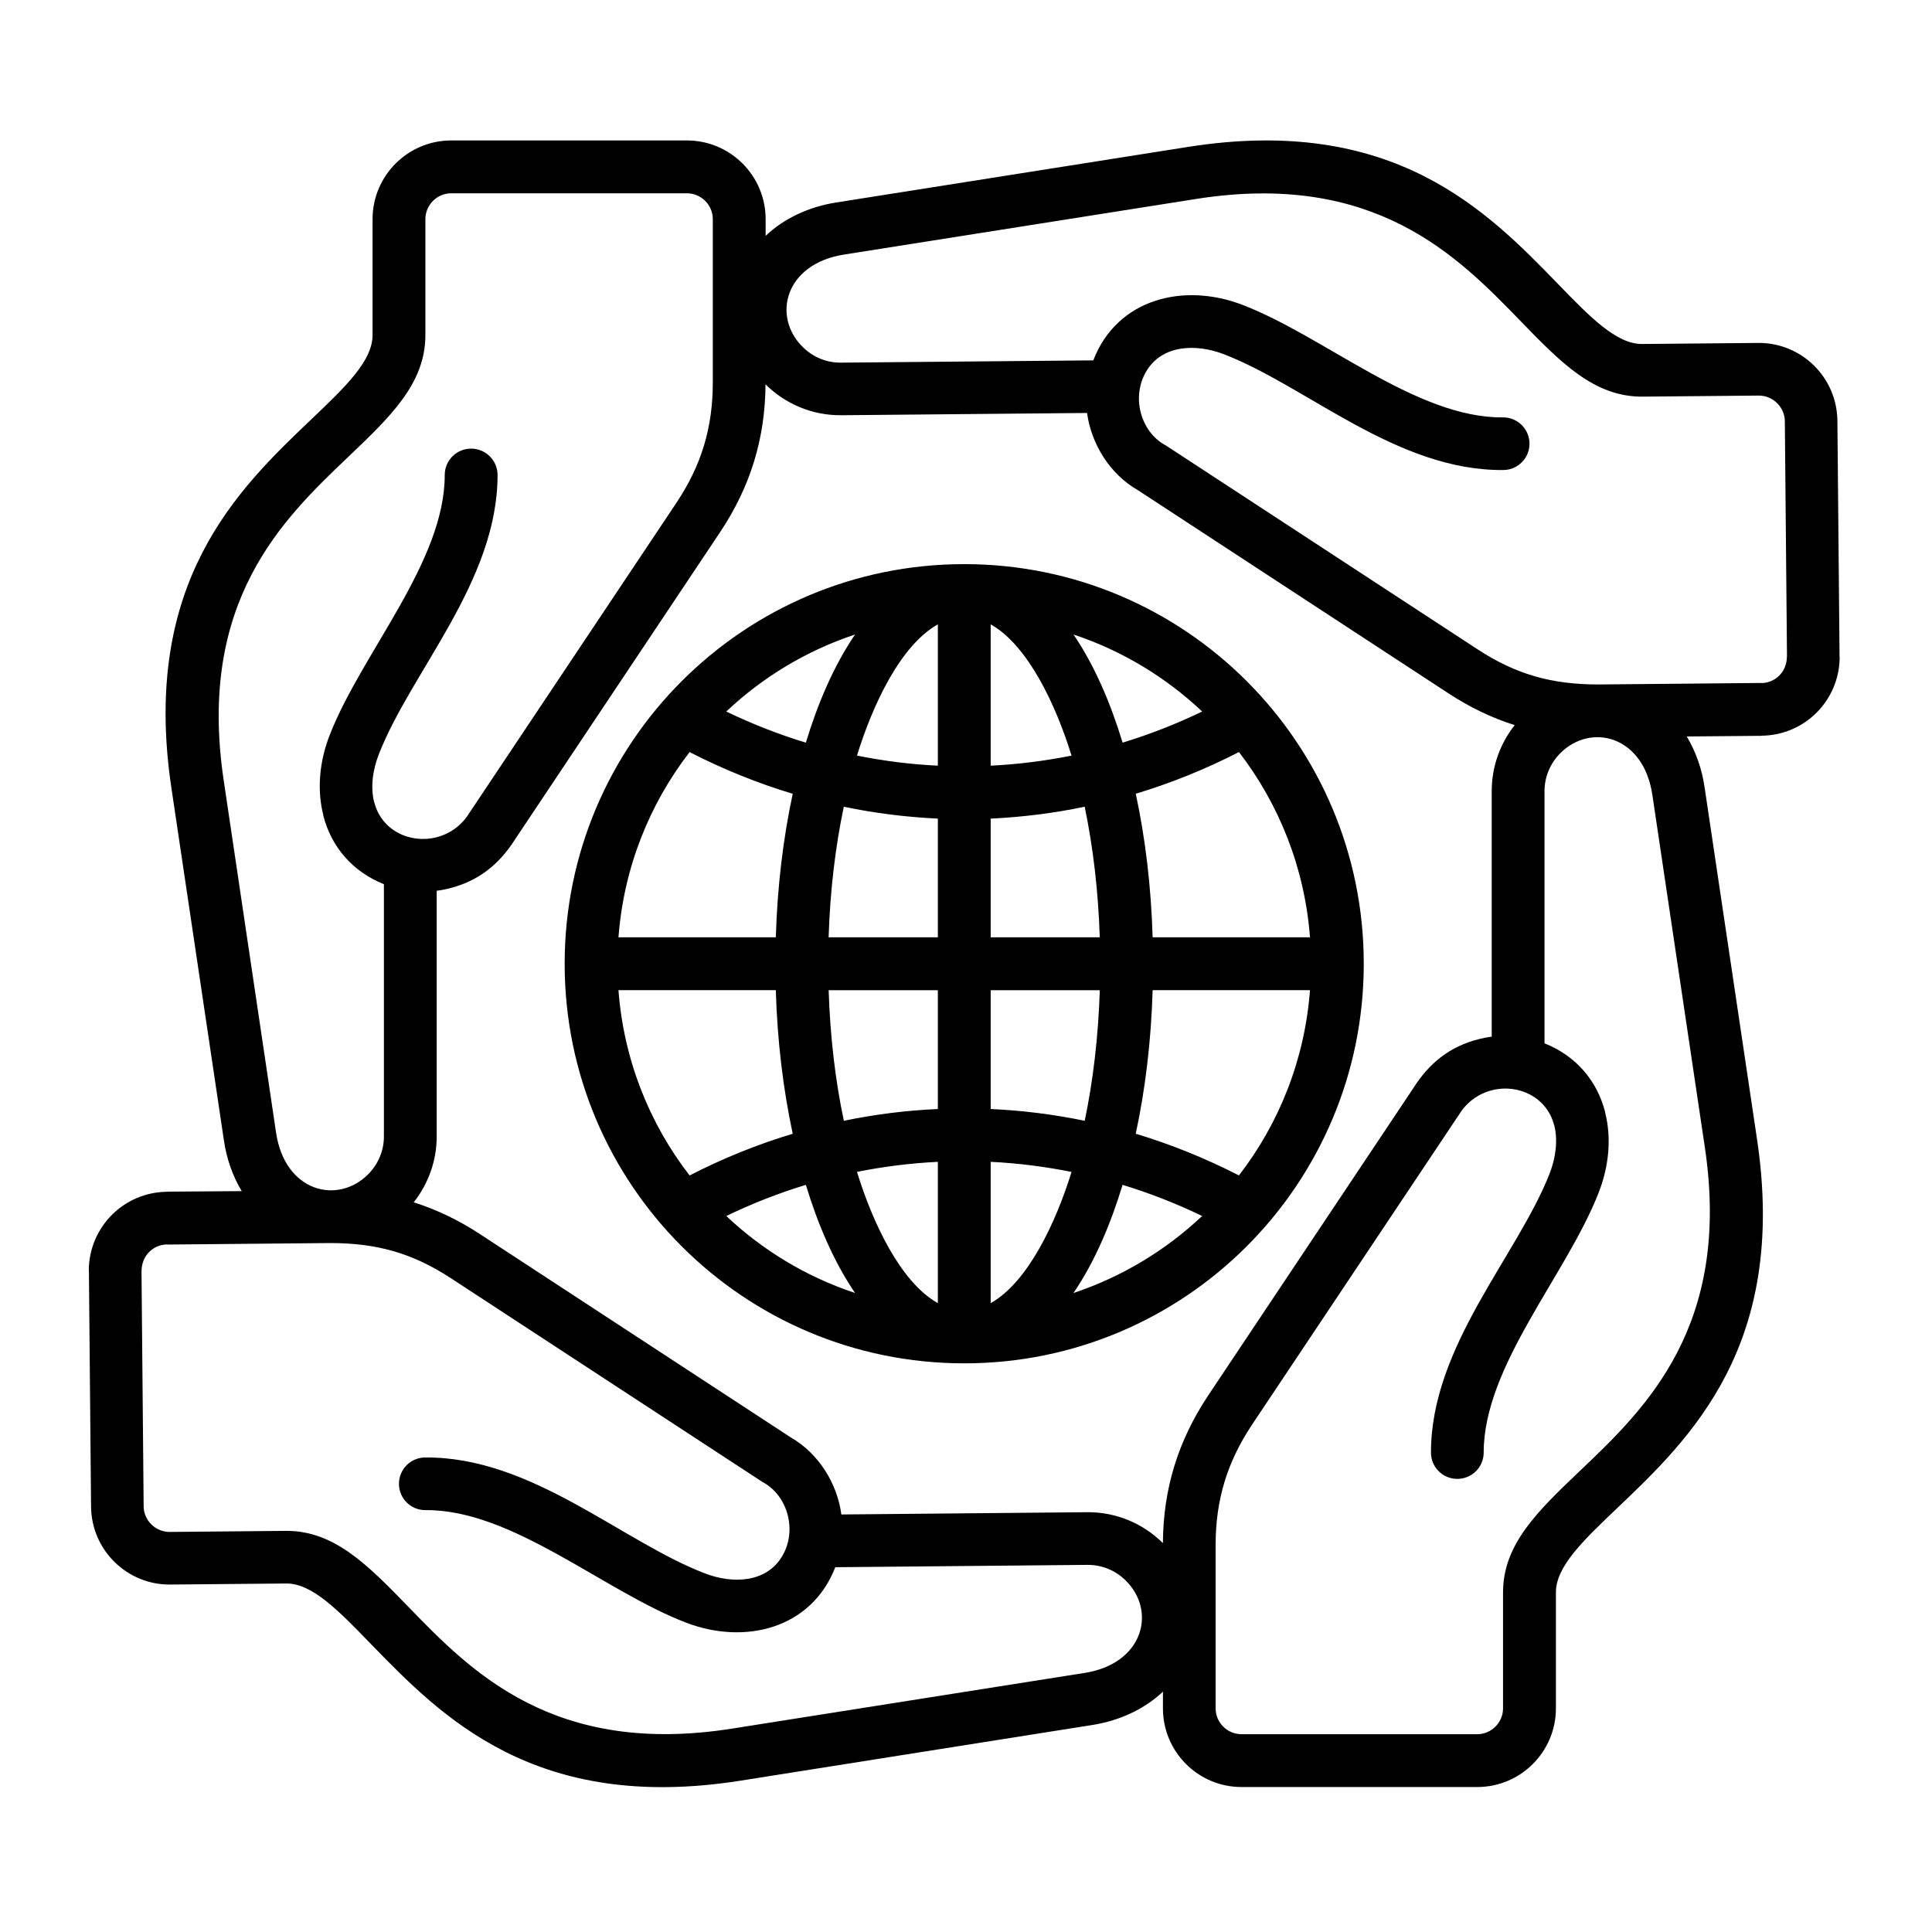 <svg id="Layer_1" enable-background="new 0 0 512 512" viewBox="0 0 512 512" xmlns="http://www.w3.org/2000/svg"><path d="m262.54 165.46v37.45c7.17-.34 14.31-1.25 21.43-2.66-4.13-13.36-11.5-29.2-21.43-34.79zm0 51.48v31.46h28.91c-.4-12.36-1.79-24.04-4-34.61-8.24 1.73-16.57 2.75-24.91 3.15zm0 45.47v31.49c8.33.37 16.67 1.42 24.92 3.12 2.21-10.54 3.6-22.22 4-34.61zm0 45.49v37.45c9.92-5.58 17.29-21.43 21.43-34.78-7.11-1.42-14.25-2.33-21.43-2.67zm-14 37.45v-37.45c-7.2.34-14.34 1.25-21.43 2.66 4.11 13.36 11.48 29.2 21.43 34.79zm0-51.45v-31.49h-28.94c.4 12.39 1.79 24.07 4.03 34.61 8.21-1.7 16.55-2.75 24.91-3.12zm0-45.5v-31.46c-8.36-.4-16.7-1.42-24.92-3.15-2.24 10.57-3.63 22.25-4.03 34.61zm0-45.49v-37.45c-9.95 5.58-17.32 21.43-21.43 34.78 7.09 1.42 14.23 2.33 21.43 2.67zm-84.64 45.49h41.7c.4-13.55 1.98-26.39 4.48-38.04-9.33-2.81-18.45-6.49-27.33-11.05-10.66 13.8-17.46 30.7-18.85 49.09zm141.56 0h41.7c-1.39-18.4-8.19-35.29-18.82-49.1-8.9 4.56-18.03 8.25-27.35 11.05 2.51 11.66 4.07 24.5 4.47 38.05zm41.7 14.01h-41.7c-.4 13.55-1.96 26.39-4.48 38.04 9.33 2.81 18.45 6.49 27.35 11.05 10.64-13.77 17.44-30.67 18.83-49.09zm-141.56 0h-41.7c1.39 18.43 8.19 35.32 18.85 49.1 8.87-4.56 18-8.25 27.33-11.05-2.5-11.66-4.09-24.5-4.48-38.05zm-13.13-73.85c6.89 3.32 13.92 6.07 21.09 8.25 3.09-10.2 7.34-20.3 13.04-28.66-12.9 4.28-24.49 11.31-34.13 20.41zm105.03 8.25c7.17-2.18 14.2-4.93 21.09-8.25-9.64-9.1-21.23-16.13-34.1-20.41 5.69 8.37 9.92 18.46 13.01 28.66zm21.08 125.44c-6.89-3.32-13.92-6.07-21.09-8.25-3.09 10.2-7.31 20.3-13.01 28.66 12.87-4.29 24.47-11.32 34.1-20.41zm-105.02-8.25c-7.17 2.18-14.2 4.93-21.09 8.25 9.64 9.1 21.23 16.13 34.13 20.41-5.7-8.37-9.95-18.46-13.04-28.66zm41.98-164.5c58.48 0 105.87 47.42 105.87 105.9s-47.4 105.9-105.87 105.9c-58.51 0-105.9-47.42-105.9-105.9 0-58.47 47.4-105.9 105.9-105.9zm142.76-38.89c3.86-.03 7 3.09 7.03 6.92.03 3.85-3.06 7-6.92 7.03-28.26.26-52.07-22.25-74.18-30.73-7.31-2.78-16.33-2.52-20.52 4.68-3.97 6.83-1.33 15.85 4.93 19.36.2.11.4.23.57.34l82.26 53.8c10.37 6.8 19.9 9.38 32.12 9.38l43.23-.4v.03c3.69-.06 6.72-3.03 6.72-6.97h.03l-.57-62.42c-.03-3.74-3.17-6.83-6.94-6.8l-30.73.28c-12.84.11-21.69-9.01-32.54-20.21-16.53-17.01-38.49-39.66-85.86-32.17l-93.33 14.74c-15.62 2.49-19.08 16.44-10.83 24.52 2.61 2.58 6.18 4.17 10.12 4.11l66.84-.6c6.29-16.33 23.9-20.69 39.46-14.74 21.85 8.36 46.17 30.08 69.11 29.85zm36.9-19.45 30.73-.28c11.48-.11 20.89 9.13 21 20.64l.57 62.53h.03c0 11.48-9.18 20.81-20.72 20.92v.03l-19.81.17c2.41 4 4.03 8.62 4.73 13.46l13.92 93.43c8.11 54.57-17.74 79.2-37.16 97.68-8.9 8.48-16.16 15.39-16.16 22.25v30.76c0 11.48-9.35 20.83-20.83 20.83h-62.48c-11.51 0-20.83-9.35-20.83-20.83v-4.45c-4.88 4.62-11.45 7.68-18.6 8.82l-93.32 14.77c-54.48 8.62-79.31-17.01-97.99-36.23-8.56-8.84-15.56-16.07-22.42-16.02l-30.73.28c-11.48.11-20.89-9.13-21-20.64l-.57-62.5h-.03c0-11.48 9.18-20.83 20.72-20.95v-.03l19.81-.14c-2.41-4-4.03-8.62-4.73-13.49l-13.92-93.43c-8.11-54.57 17.74-79.17 37.16-97.68 8.9-8.48 16.16-15.39 16.16-22.25v-30.73c0-11.51 9.35-20.86 20.86-20.86h62.45c11.51 0 20.86 9.35 20.86 20.86v4.42c4.85-4.62 11.45-7.68 18.57-8.82l93.32-14.74c54.48-8.62 79.31 16.98 97.99 36.2 8.56 8.85 15.59 16.08 22.42 16.02zm-33.79 101c-6.12-1.93-11.93-4.73-17.6-8.45l-82.29-53.83c-7.37-4.22-12.3-12.16-13.44-20.44l-65.11.6c-7.8.08-14.94-3.06-20.1-8.19-.09 14.43-4.03 27.16-12.05 39.2l-54.34 81.41c-4.22 6.66-9.69 11-17.32 12.95-1.13.28-2.27.51-3.43.65v65.11c0 6.58-2.3 12.64-6.09 17.46 6.12 1.93 11.93 4.73 17.6 8.45l82.29 53.83c7.37 4.22 12.33 12.16 13.44 20.44l65.11-.6c7.8-.08 14.94 3.06 20.1 8.19.09-14.43 4.03-27.16 12.05-39.2l54.34-81.41c4.22-6.66 9.67-11 17.32-12.95 1.13-.28 2.27-.51 3.43-.65v-65.08c0-6.6 2.29-12.67 6.09-17.49zm-8.22 192.79c0 3.85-3.12 6.97-7 6.97-3.86 0-6.97-3.12-6.97-6.97 0-28.2 22.82-52.02 31.44-73.93 1.7-4.37 2.21-9.01 1.22-12.87h-.03c-1.9-7.4-9.52-11.03-16.53-9.21-3.63.94-6.77 3.26-8.7 6.52-.14.23-.28.43-.43.62l-54.37 81.44c-6.63 9.98-9.67 19.96-9.67 31.97v43.26c0 3.74 3.09 6.83 6.86 6.83h62.48c3.74 0 6.83-3.09 6.83-6.83v-30.75c0-12.81 9.24-21.6 20.55-32.37 17.15-16.33 40-38.1 32.94-85.52l-13.92-93.46c-2.32-15.7-16.27-19.16-24.38-11.06-2.58 2.58-4.2 6.15-4.2 10.06v66.84c8.39 3.34 13.97 9.98 16.07 18.23h-.03c1.76 6.8 1.05 14.37-1.7 21.37-8.57 21.89-30.46 45.87-30.46 68.86zm-280.43 15.25c-3.86.03-7-3.06-7.03-6.92s3.06-7 6.92-7.03c28.26-.26 52.07 22.28 74.21 30.73 7.29 2.81 16.3 2.52 20.49-4.68 3.97-6.83 1.33-15.82-4.93-19.36-.2-.08-.4-.2-.57-.34l-82.26-53.8c-10.37-6.8-19.9-9.38-32.12-9.38l-43.23.4v-.03c-3.69.06-6.72 3.03-6.72 7h-.02l.57 62.42c.03 3.74 3.17 6.8 6.94 6.77l30.73-.28c12.84-.11 21.71 9.04 32.57 20.21 16.5 17.04 38.47 39.69 85.83 32.17l93.32-14.74c15.62-2.47 19.08-16.44 10.83-24.52-2.61-2.58-6.18-4.14-10.12-4.11l-66.81.62c-6.32 16.3-23.92 20.66-39.49 14.71-21.86-8.36-46.18-30.07-69.11-29.84zm5.1-274.31c0-3.88 3.12-7 7-7 3.86 0 7 3.12 7 7 0 28.18-22.85 51.99-31.44 73.93-1.73 4.37-2.24 8.99-1.25 12.84h.03c1.9 7.43 9.52 11.03 16.53 9.21 3.63-.94 6.77-3.26 8.7-6.52.14-.2.28-.43.43-.62l54.37-81.44c6.66-9.98 9.67-19.93 9.67-31.97v-43.24c0-3.77-3.09-6.86-6.86-6.86h-62.45c-3.77 0-6.86 3.09-6.86 6.86v30.73c0 12.81-9.24 21.6-20.55 32.37-17.15 16.36-39.97 38.1-32.91 85.55l13.89 93.43c2.32 15.7 16.27 19.16 24.38 11.06 2.58-2.58 4.2-6.12 4.2-10.03v-66.87c-8.39-3.34-13.97-9.98-16.07-18.2l.03-.03c-1.76-6.8-1.05-14.37 1.7-21.37 8.58-21.86 30.46-45.84 30.46-68.83z"/></svg>
